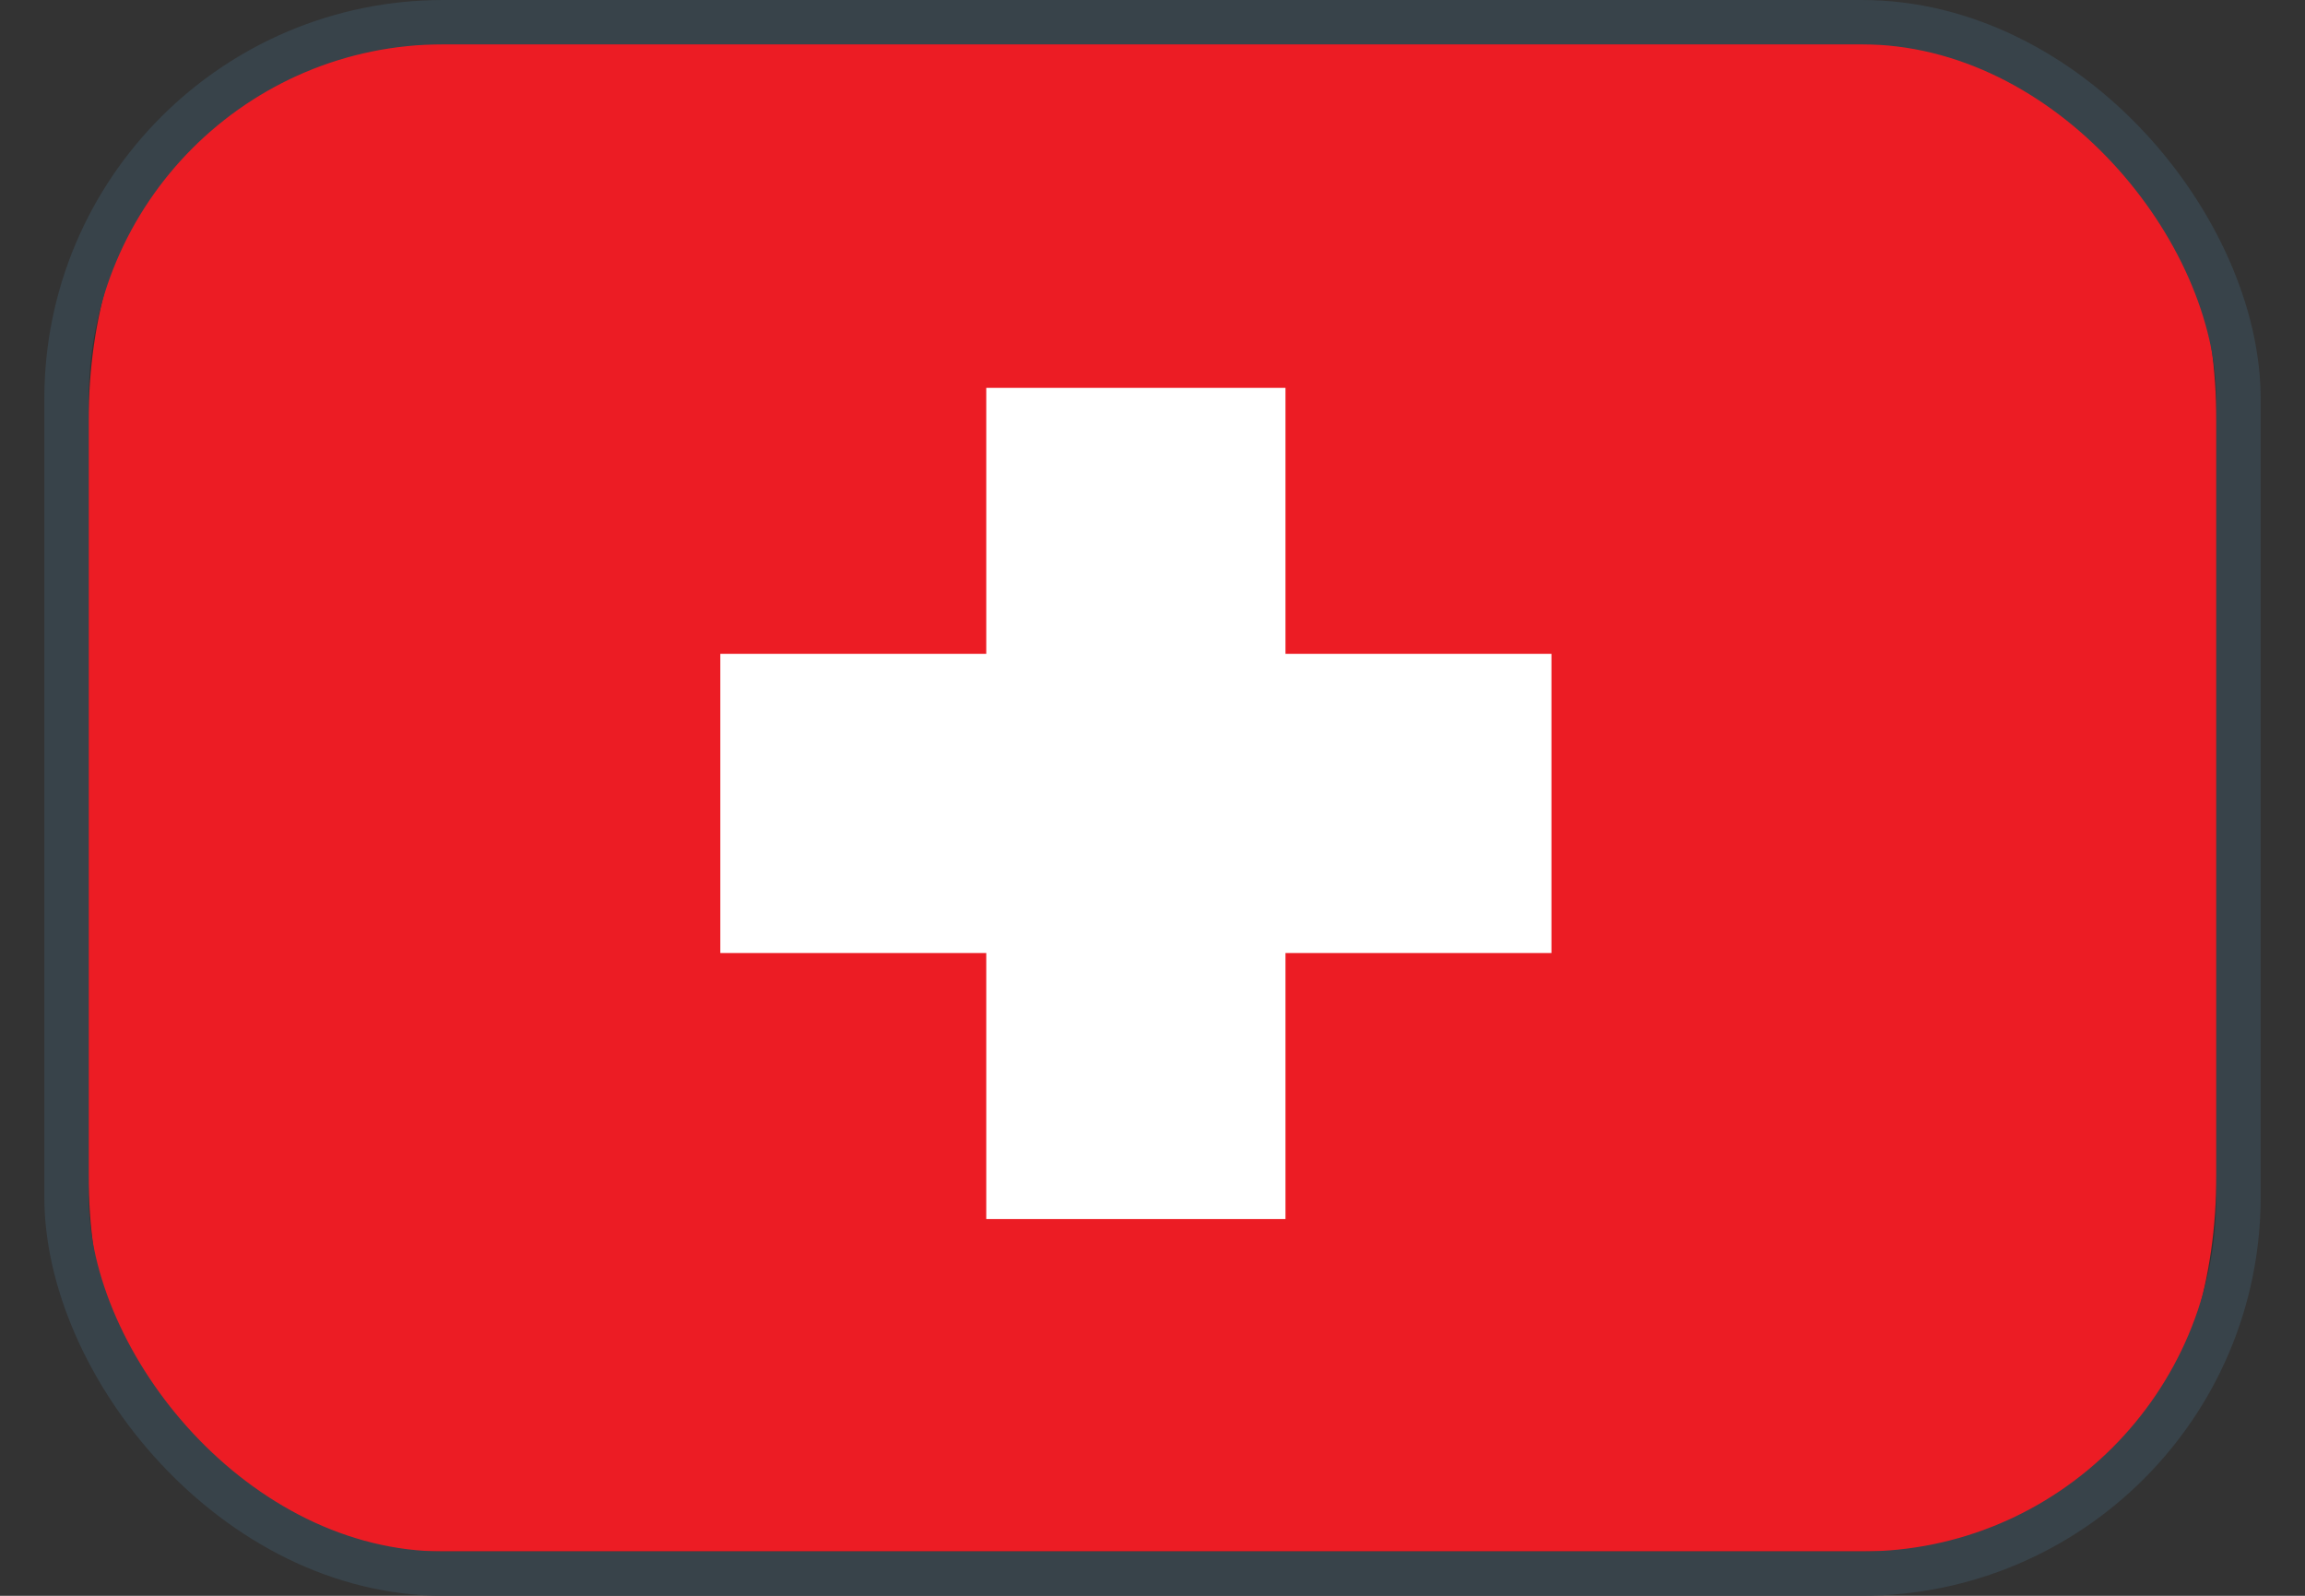 <svg width="26" height="18" viewBox="0 0 26 18" fill="none" xmlns="http://www.w3.org/2000/svg">
<rect x="0" y="0" width="26" height="18" fill="#333333" stroke="none"/>
<g id="flag">
<g clipPath="url(#clip0_35_1857)">
<path id="Vector" d="M4.75 0.5C2.265 0.5 1 2.403 1 4.75V13.25C1 15.597 2.265 17.5 4.75 17.5H21.25C23.735 17.5 25 15.597 25 13.25V4.75C25 2.403 23.735 0.5 21.25 0.5" fill="#EC1C24"/>
<path id="Vector_2" d="M8.125 10.75H11.125V13.75H14.5V10.75H17.5V7.375H14.5V4.375H11.125V7.375H8.125V10.75Z" fill="white"/>
</g>
<rect x="0.75" y="0.25" width="24.5" height="17.5" rx="4.25" stroke="#38434A" stroke-width="0.5"/>
</g>
<defs>
<clipPath id="clip0_35_1857">
<rect x="1" y="0.5" width="24" height="17" rx="4" fill="white"/>
</clipPath>
</defs>
</svg>
